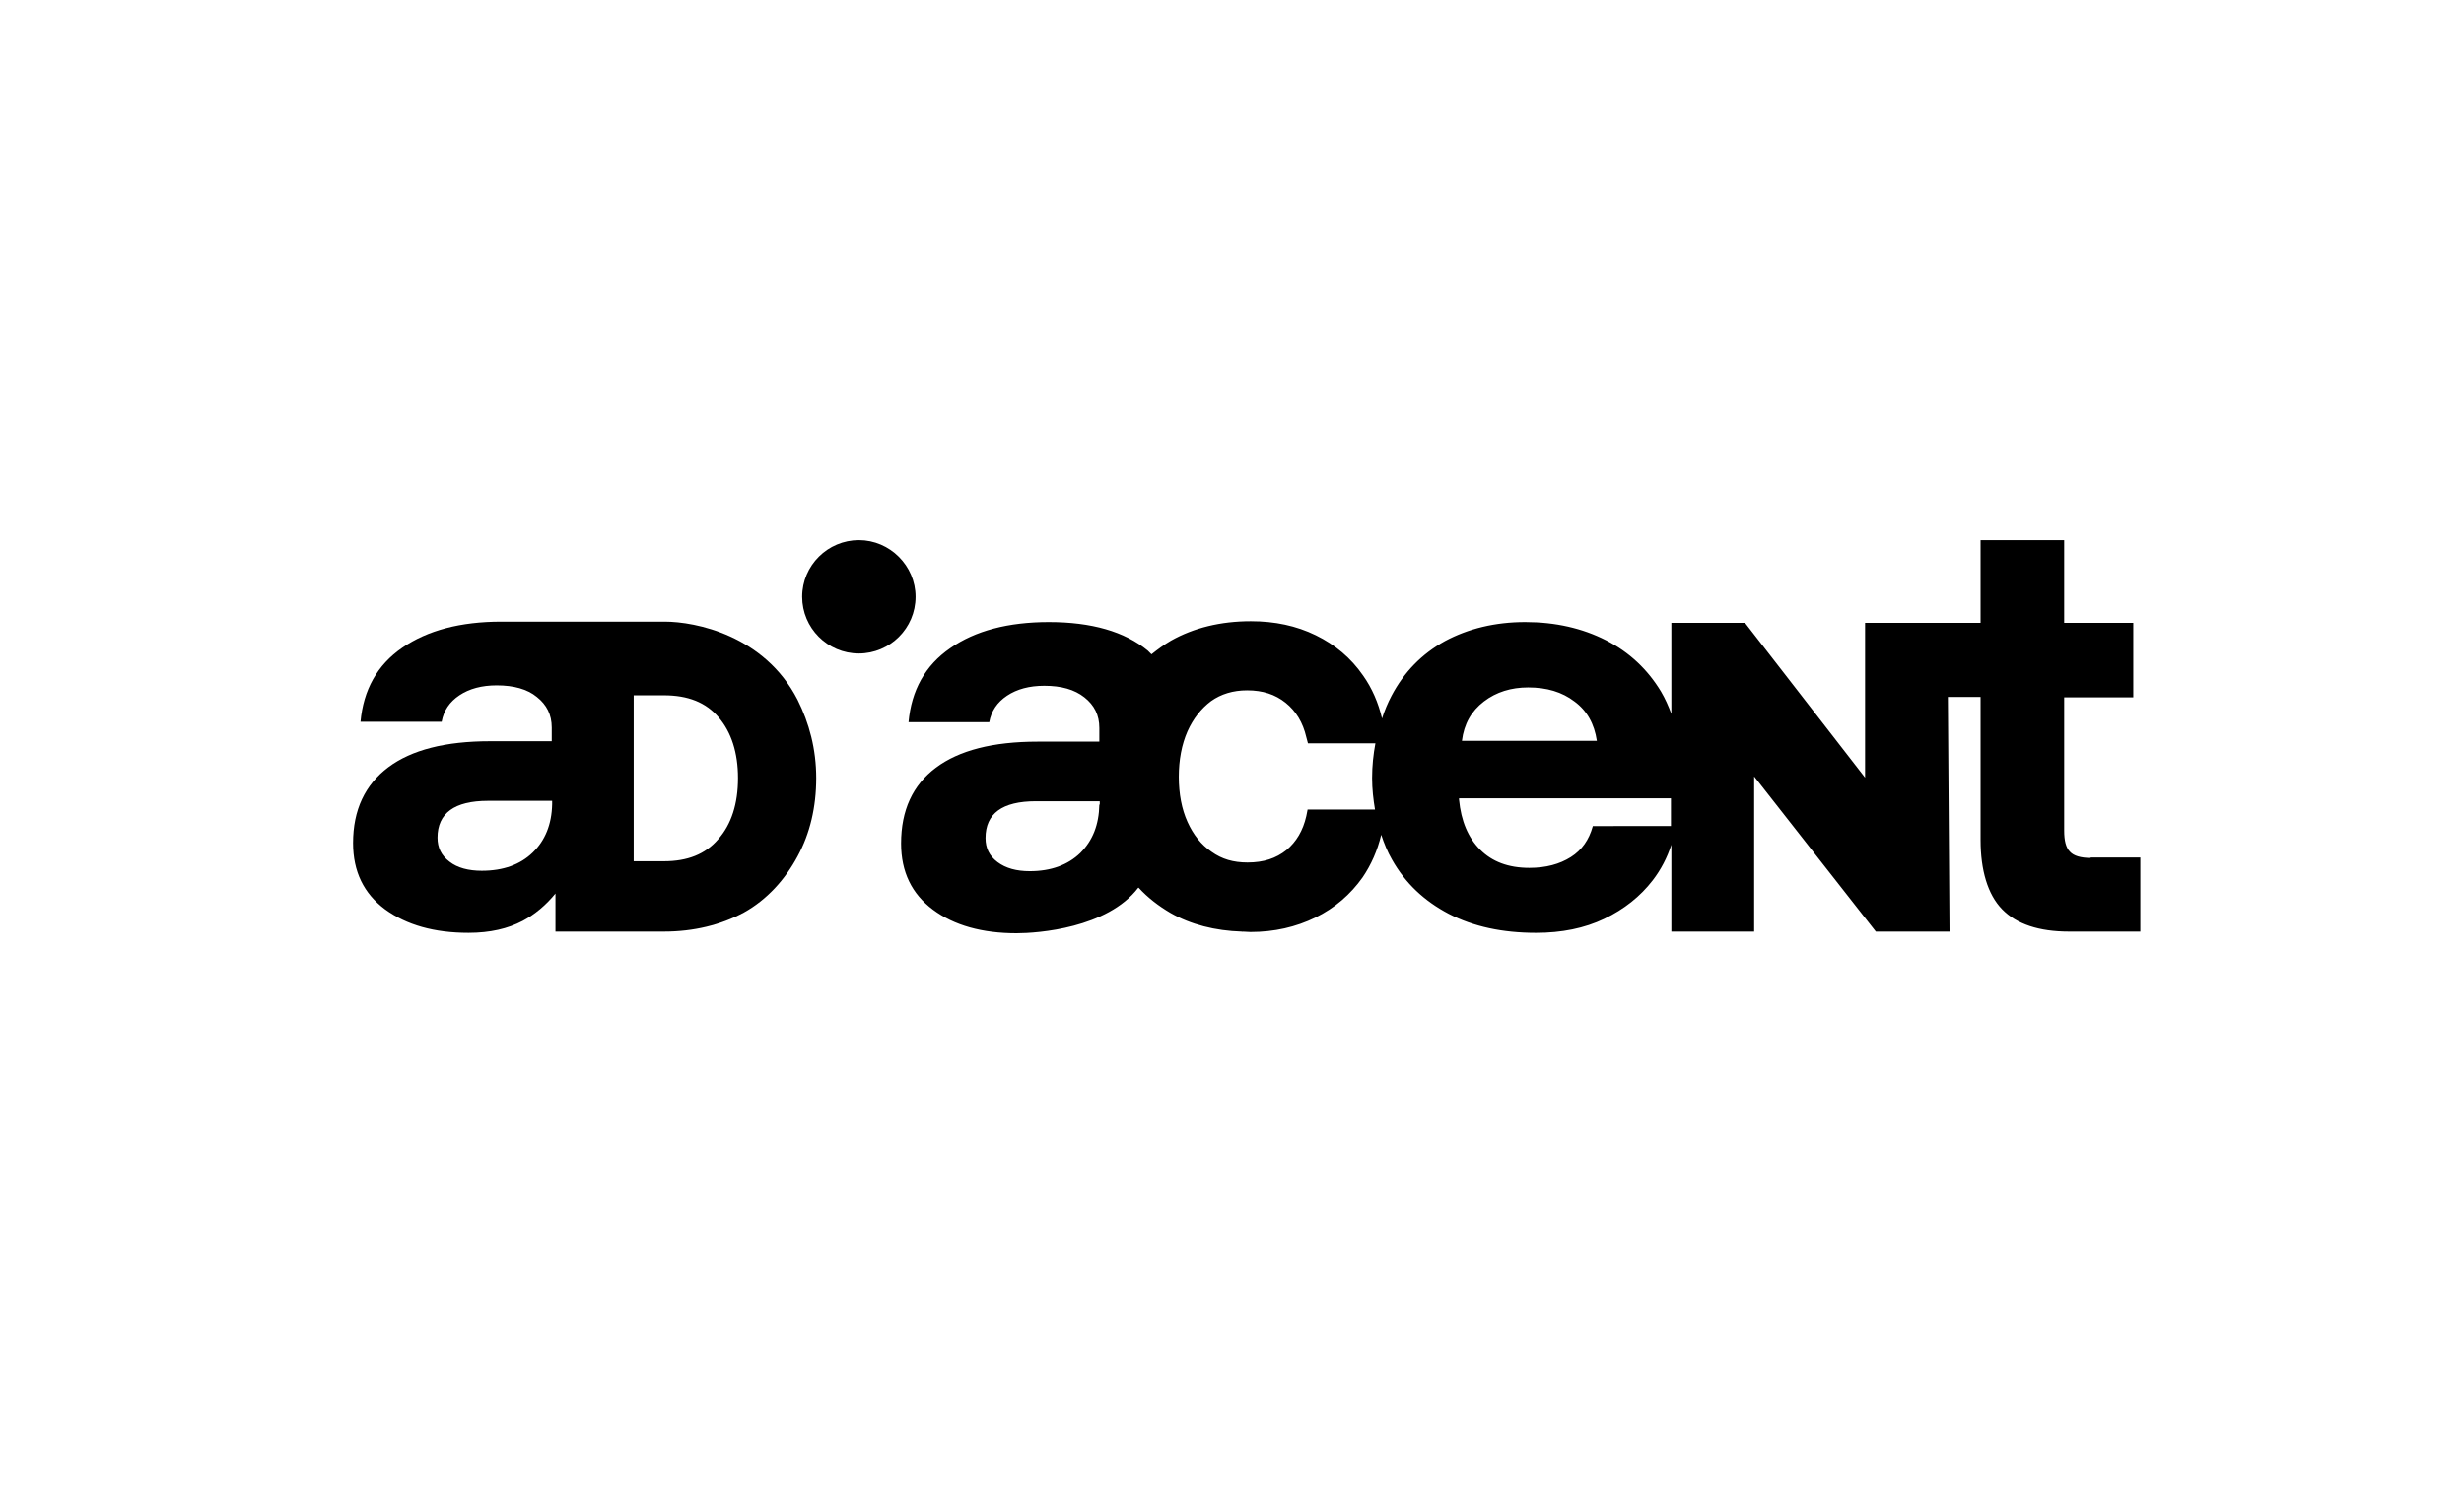 <?xml version="1.0" encoding="utf-8"?>
<!-- Generator: Adobe Illustrator 28.2.0, SVG Export Plug-In . SVG Version: 6.00 Build 0)  -->
<svg version="1.1" id="Livello_1" xmlns="http://www.w3.org/2000/svg" xmlns:xlink="http://www.w3.org/1999/xlink" x="0px" y="0px"
	 viewBox="0 0 595.3 361.1" style="enable-background:new 0 0 595.3 361.1;" xml:space="preserve">
<g>
	<path d="M505.1,207.3c-2.4,0-4.1-0.5-5-1.5c-1-1-1.4-2.7-1.4-5.1v-32.2h16.7v-18h-16.7v-20h-20.2v20h-7.9l0,0h-20v37.4l-29-37.4
		h-17.8v22c-0.7-1.9-1.5-3.7-2.5-5.4c-3.2-5.3-7.6-9.5-13.3-12.4c-5.7-2.9-12.2-4.4-19.5-4.4c-7.3,0-13.8,1.6-19.4,4.6
		c-5.6,3.1-9.9,7.5-12.9,13.2c-0.9,1.7-1.7,3.6-2.3,5.5c-0.9-3.8-2.4-7.3-4.6-10.4c-2.9-4.2-6.7-7.4-11.4-9.7
		c-4.7-2.3-9.9-3.4-15.7-3.4c-7.3,0-13.8,1.6-19.3,4.7c-1.7,1-3.2,2.1-4.7,3.3c-0.3-0.3-0.6-0.6-0.9-0.9c-5.6-4.6-13.6-6.9-23.9-6.9
		c-9.8,0-17.8,2.1-23.8,6.3c-6.1,4.2-9.4,10.2-10.1,17.9H239c0.5-2.7,1.9-4.8,4.3-6.4c2.4-1.6,5.4-2.4,9-2.4c4.1,0,7.3,0.9,9.7,2.8
		c2.4,1.9,3.6,4.3,3.6,7.4v3.3h-14.9c-10.8,0-19,2.1-24.6,6.3c-5.6,4.2-8.4,10.3-8.4,18.3c0,6.9,2.6,12.2,7.7,16
		c5.1,3.8,11.9,5.7,20.2,5.7c5.1,0,21.9-1.2,29.4-11c0,0,0.1,0,0.1,0c2.2,2.4,4.8,4.4,7.7,6.1c4.9,2.8,10.8,4.3,17.2,4.5l0.1,0.1
		l0-0.1c0.7,0,1.3,0.1,2,0.1c5.8,0,11-1.2,15.7-3.5c4.7-2.3,8.5-5.6,11.4-9.7c2.1-3.1,3.6-6.5,4.5-10.3c0.7,2.1,1.5,4.1,2.6,6
		c3.2,5.7,7.8,10,13.7,13.1c6,3.1,13,4.6,21.1,4.6c6.2,0,11.7-1.1,16.5-3.4c4.8-2.3,8.7-5.4,11.7-9.3c2-2.6,3.5-5.5,4.5-8.6v21h20
		v-37.5l29.4,37.5h17.8l-0.4-56.7h7.9v34.6c0,7.2,1.7,13.1,5.2,16.7c3.5,3.6,8.9,5.4,16.2,5.4h17.2v-17.9H505.1z M265.6,194.4
		c-0.1,4.9-1.6,8.7-4.6,11.7c-3,2.9-7.1,4.4-12.2,4.4c-3.2,0-5.8-0.7-7.8-2.2c-2-1.5-2.9-3.4-2.9-5.8c0-5.9,4-8.9,12.2-8.9h15.4
		V194.4z M315.9,195.7l-0.3,1.5c-0.8,3.5-2.4,6.2-4.8,8.2c-2.5,2-5.5,3-9.4,3c-3.4,0-6.2-0.8-8.7-2.6c-2.5-1.7-4.4-4.1-5.8-7.2
		c-1.4-3.1-2.1-6.8-2.1-10.9c0-4.1,0.7-7.8,2.1-11c1.4-3.1,3.3-5.5,5.7-7.3c2.4-1.7,5.3-2.6,8.7-2.6c3.8,0,6.8,1,9.3,3
		c2.5,2,4.2,4.8,5,8.3l0.4,1.5h16.3c-0.5,2.7-0.8,5.4-0.8,8.4c0,2.7,0.3,5.2,0.7,7.6H315.9z M358.5,169.5c3-2.3,6.6-3.4,10.7-3.4
		c4.5,0,8.2,1.1,11.2,3.4c3,2.2,4.8,5.4,5.4,9.5h-32.6C353.7,174.9,355.5,171.8,358.5,169.5z M384.8,199.7c-0.9,3.2-2.6,5.7-5.3,7.4
		c-2.7,1.7-6,2.6-10,2.6c-5.1,0-9-1.5-11.9-4.4c-2.9-2.9-4.6-6.9-5.1-12.1v-0.3h51.2v6.7H384.8z"/>
	<path d="M207.5,130.5c-7.5,0-13.7,6.1-13.7,13.7c0,7.5,6.1,13.7,13.7,13.7c7.5,0,13.7-6.1,13.7-13.7
		C221.2,136.7,215,130.5,207.5,130.5z"/>
	<path d="M160.6,150.2l-39.5,0c-9.8,0-17.8,2.1-23.9,6.3c-6.1,4.2-9.4,10.2-10.1,17.9h19.6c0.5-2.7,1.9-4.8,4.3-6.4
		c2.4-1.6,5.4-2.4,9-2.4c4.1,0,7.4,0.9,9.7,2.8c2.4,1.9,3.6,4.3,3.6,7.4v3.3h-14.9c-10.8,0-19,2.1-24.6,6.3
		c-5.6,4.2-8.5,10.3-8.5,18.3c0,6.9,2.6,12.2,7.7,16c5.2,3.8,11.9,5.7,20.2,5.7c5.2,0,9.5-1,13.1-2.9c3-1.6,5.6-3.8,7.9-6.6v9.2H150
		h10.3h0.1c7.2,0,13.7-1.6,19.3-4.6c5.6-3.1,10-8,13-13.6c3-5.5,4.5-11.9,4.5-18.9s-1.7-13.3-4.5-18.9
		C184.7,153.5,168,150.2,160.6,150.2z M133.4,194.3c-0.1,4.9-1.7,8.8-4.7,11.7c-3,2.9-7.1,4.4-12.3,4.4c-3.2,0-5.9-0.7-7.8-2.2
		c-2-1.5-2.9-3.4-2.9-5.8c0-5.9,4.1-8.9,12.2-8.9h15.5V194.3z M173.5,202.8c-3.1,3.6-7.4,5.3-13.1,5.3c0,0,0,0-0.1,0h-7.2v-35.9V168
		h7.3c5.8,0,10.1,1.7,13.2,5.3c3.1,3.6,4.7,8.6,4.7,14.7C178.3,194.2,176.7,199.2,173.5,202.8z"/>
</g>
</svg>

